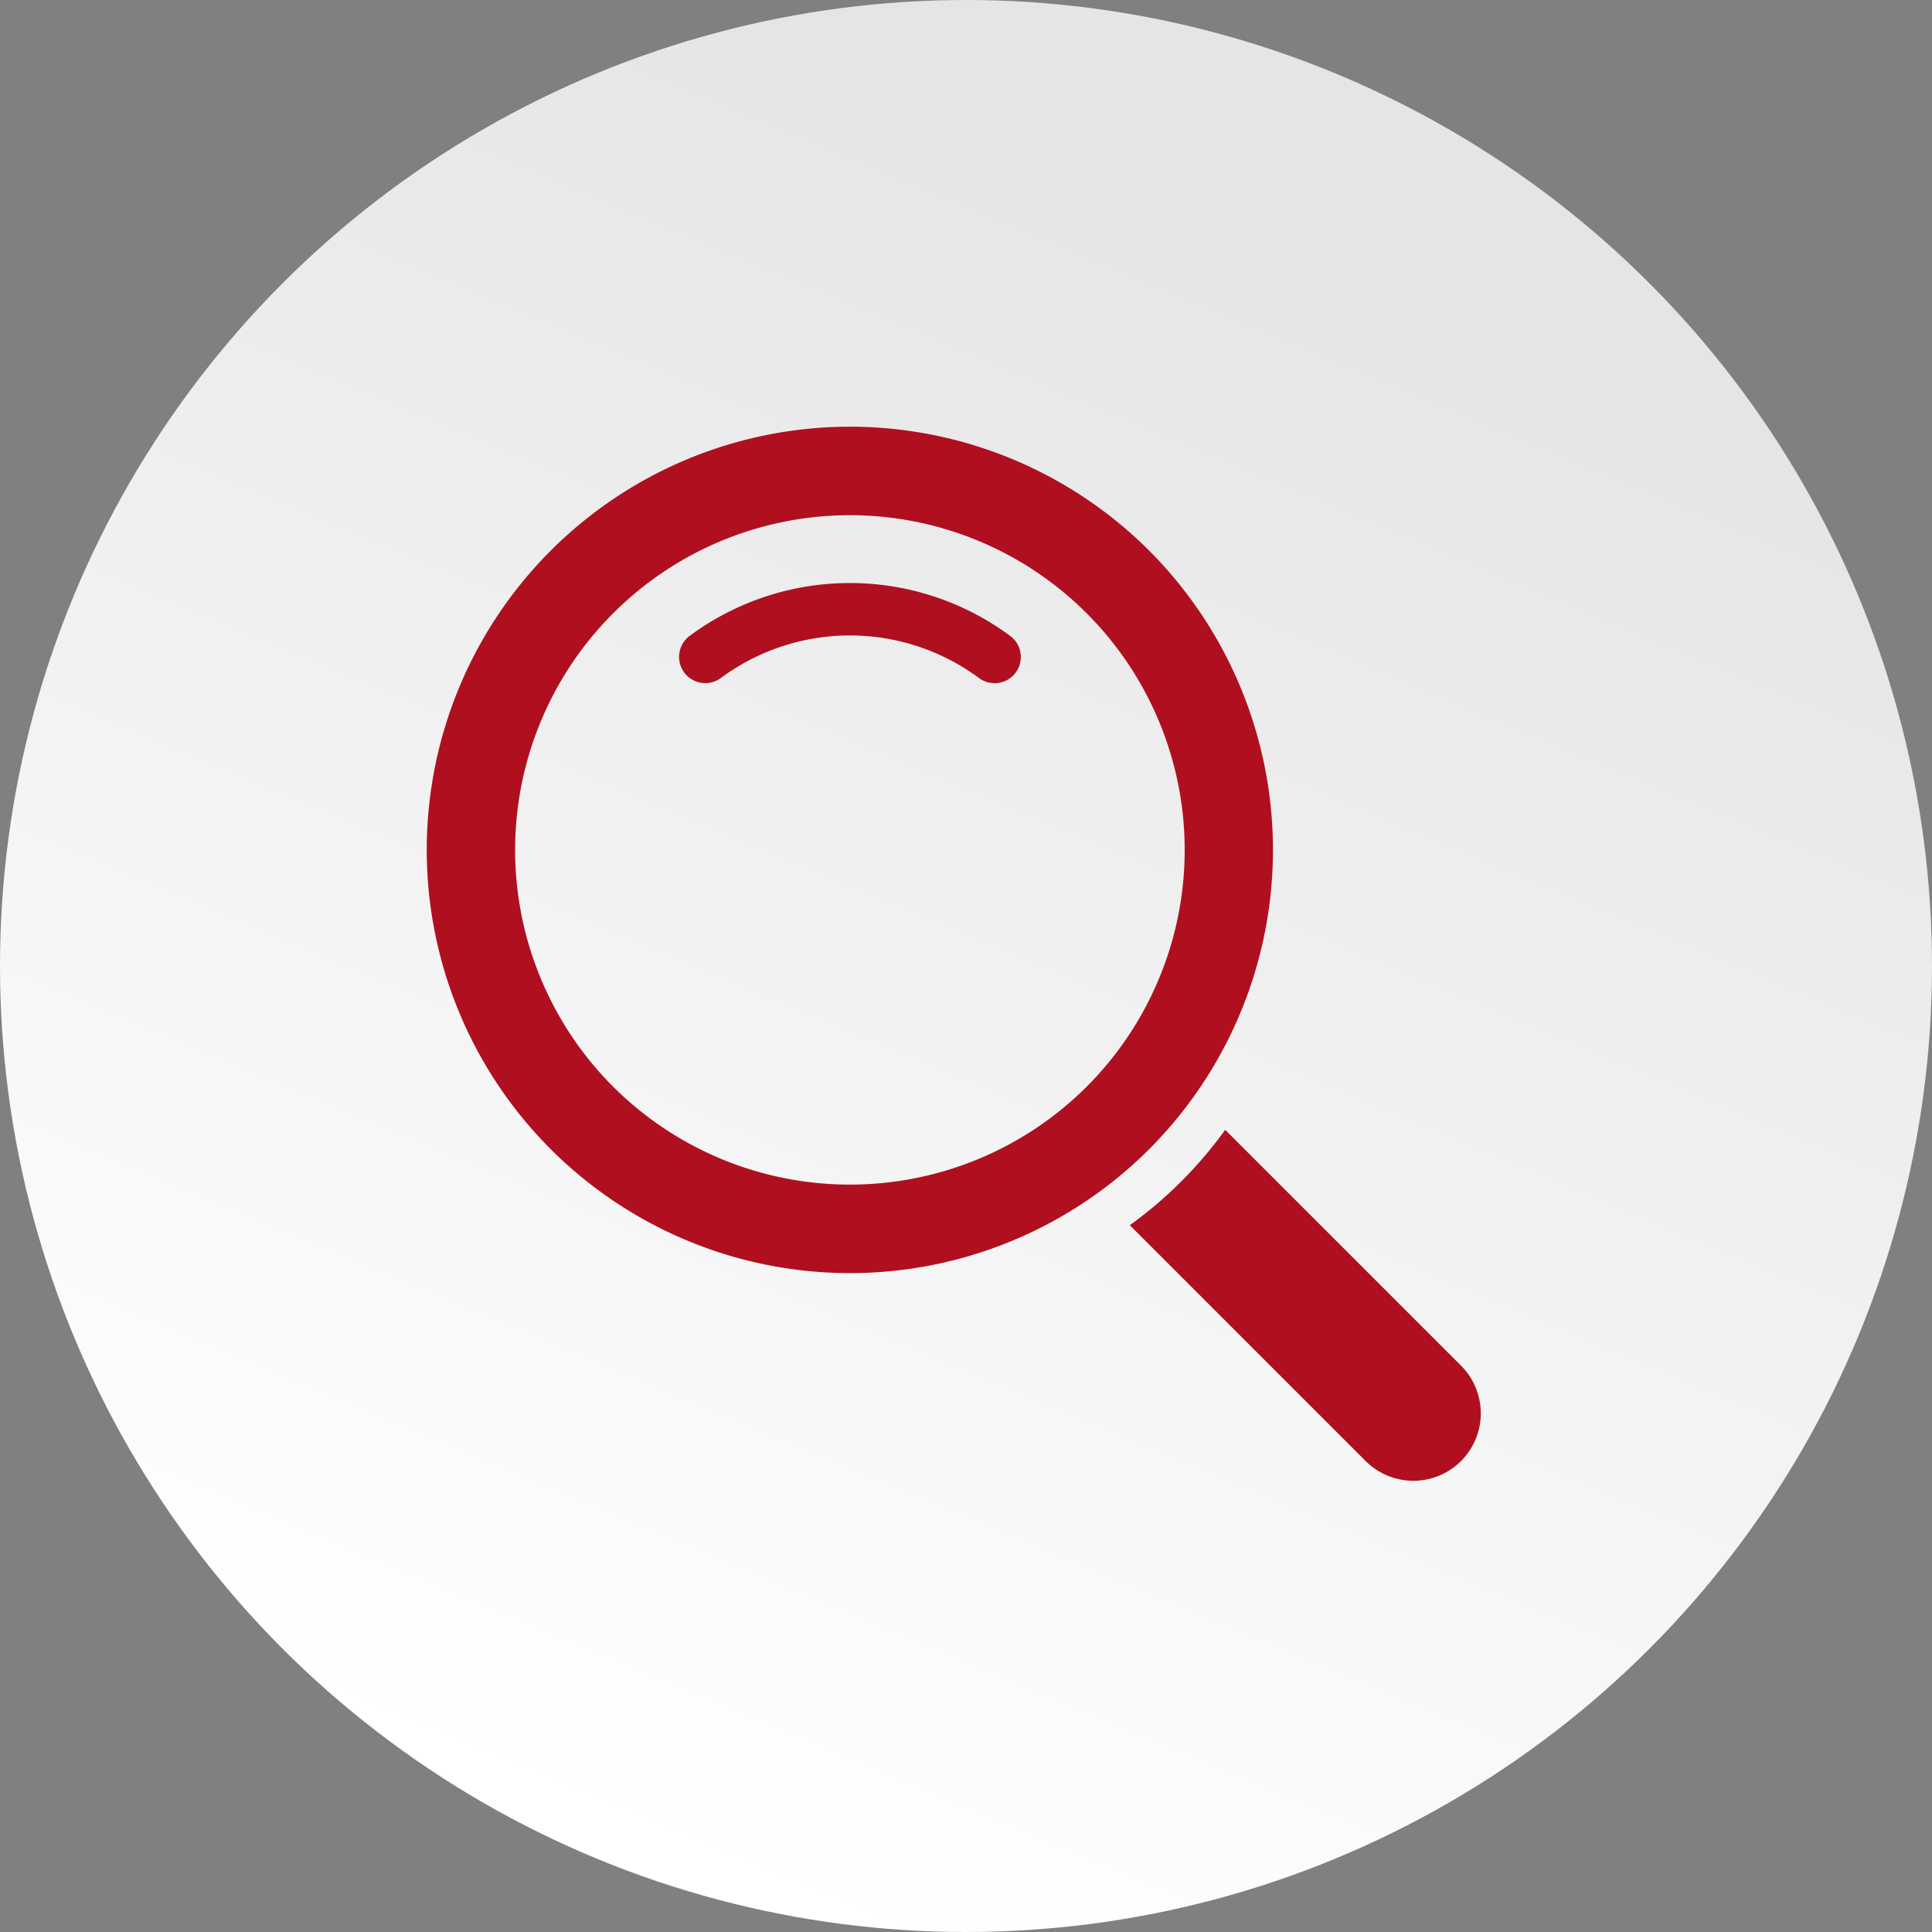 <svg xmlns="http://www.w3.org/2000/svg" xmlns:xlink="http://www.w3.org/1999/xlink" width="102" height="102" viewBox="0 0 102 102">
  <rect x="0" y="0" width="102" height="102" fill="#808080" stroke="none"/>
  <defs>
    <linearGradient id="linear-gradient" x1="0.311" y1="0.944" x2="0.657" y2="0.118" gradientUnits="objectBoundingBox">
      <stop offset="0" stop-color="#fff"/>
      <stop offset="1" stop-color="#e5e5e5"/>
    </linearGradient>
    <clipPath id="clip-path">
      <rect id="Rectangle_494" data-name="Rectangle 494" width="55.645" height="55.645" fill="none"/>
    </clipPath>
  </defs>
  <g id="Group_2142" data-name="Group 2142" transform="translate(-405 -1818)">
    <circle id="Ellipse_2" data-name="Ellipse 2" cx="51" cy="51" r="51" transform="translate(405 1818)" fill="url(#linear-gradient)"/>
    <g id="Group_2043" data-name="Group 2043" transform="translate(427.538 1840.538)">
      <g id="Group_2042" data-name="Group 2042" clip-path="url(#clip-path)">
        <path id="Path_3181" data-name="Path 3181" d="M38.133,6.533a22.343,22.343,0,1,0,0,31.6,22.369,22.369,0,0,0,0-31.6m-28.3,28.3a17.675,17.675,0,1,1,25,0,17.695,17.695,0,0,1-25,0" transform="translate(0 0)" fill="#b00f1f"/>
        <path id="Path_3182" data-name="Path 3182" d="M245.609,240.573a22.392,22.392,0,0,1-5.036,5.036l12.456,12.456a3.561,3.561,0,0,0,5.036-5.036Z" transform="translate(-203.462 -203.462)" fill="#b00f1f"/>
        <path id="Path_3183" data-name="Path 3183" d="M102.962,58.718a1.379,1.379,0,0,1-.823-.272,11.451,11.451,0,0,0-13.621,0,1.384,1.384,0,0,1-1.648-2.224,14.22,14.22,0,0,1,16.917,0,1.384,1.384,0,0,1-.825,2.5" transform="translate(-72.996 -45.19)" fill="#b00f1f"/>
      </g>
    </g>
  </g>
</svg>
